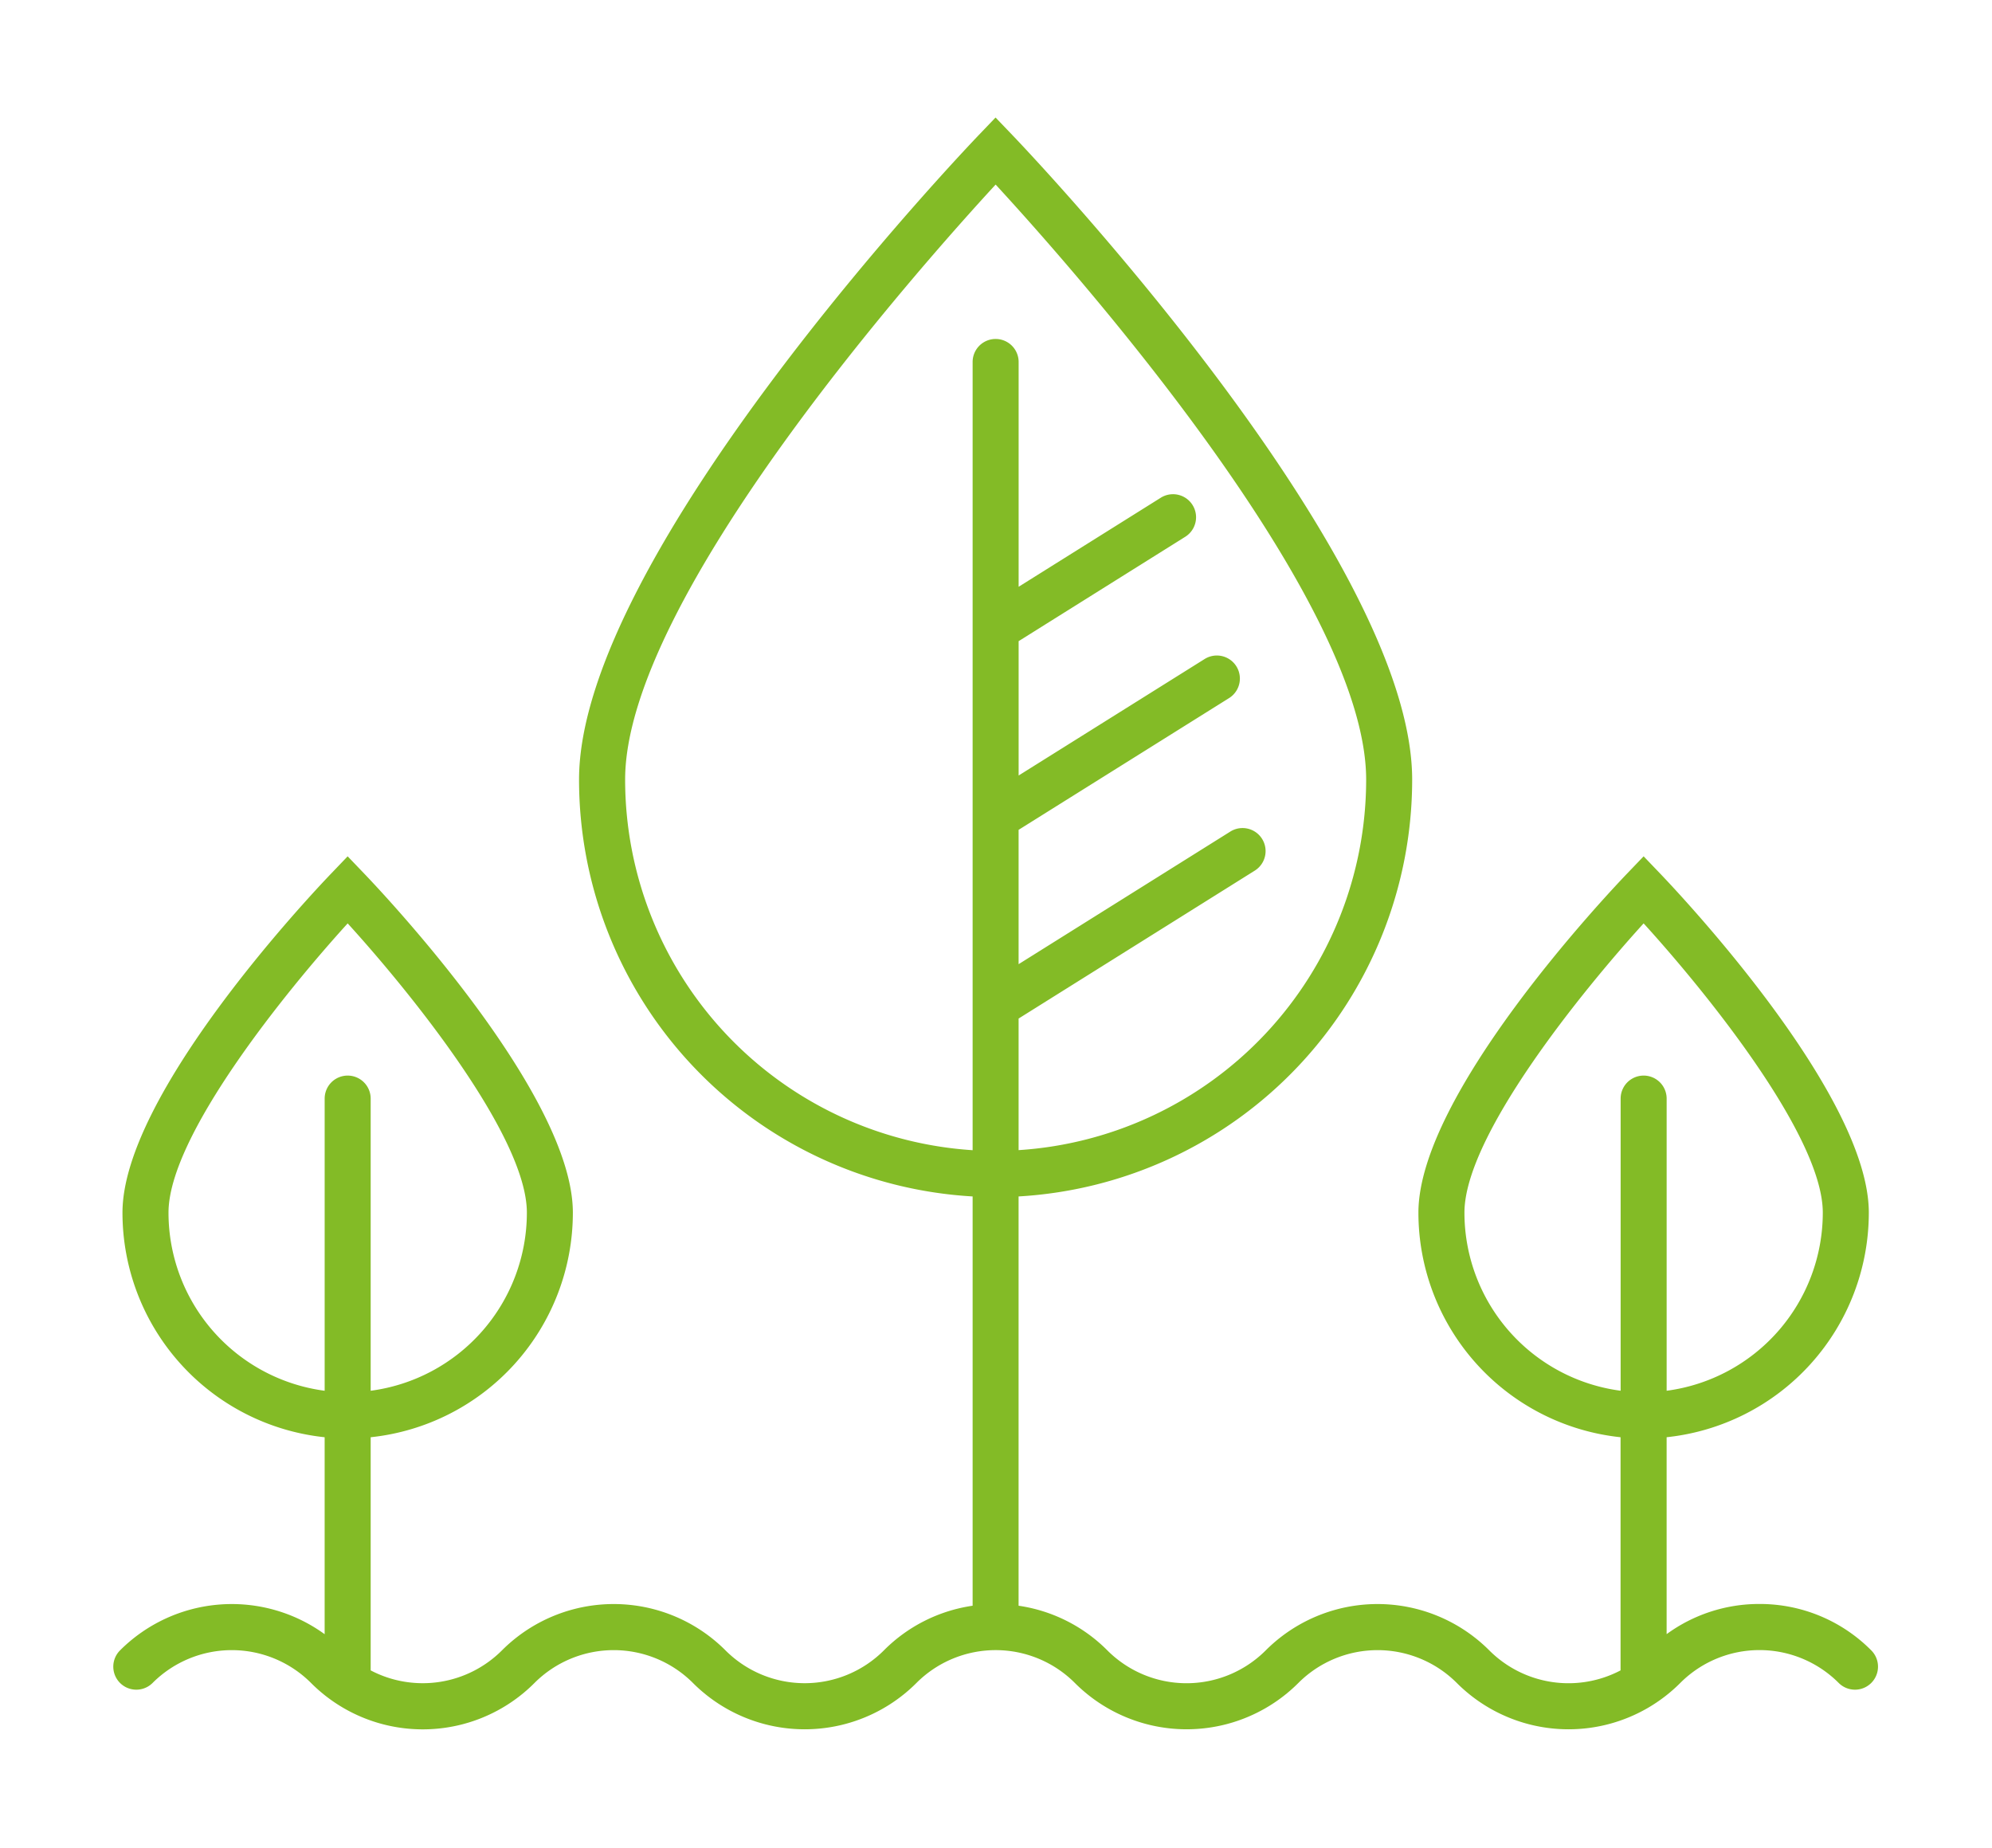 <svg xmlns="http://www.w3.org/2000/svg" width="124" height="115" viewBox="0 0 124 115">
<defs>
    <style>
      .cls-1 {
        fill: #83bb26;
        fill-rule: evenodd;
      }
    </style>
  </defs>
  <path id="icon-calabria" class="cls-1" d="M109.666,99.256a9.76,9.76,0,0,1,6.957,2.887,1.433,1.433,0,0,1-2.025,2.029,6.966,6.966,0,0,0-9.863,0,9.83,9.83,0,0,1-13.911,0,6.973,6.973,0,0,0-9.862,0,9.834,9.834,0,0,1-13.913,0,6.97,6.97,0,0,0-9.861,0,9.832,9.832,0,0,1-13.913,0,6.973,6.973,0,0,0-9.863,0,9.82,9.82,0,0,1-13.911,0,6.973,6.973,0,0,0-9.863,0,1.433,1.433,0,0,1-2.025-2.029,9.838,9.838,0,0,1,12.736-1.006V88.878A14.058,14.058,0,0,1,7.764,74.9c0-7.332,11.655-19.714,12.984-21.1l1.033-1.079L22.815,53.8C24.144,55.188,35.8,67.569,35.8,74.9A14.059,14.059,0,0,1,23.214,88.878v14.511a6.975,6.975,0,0,0,8.173-1.246,9.835,9.835,0,0,1,13.913,0,6.971,6.971,0,0,0,9.862,0,9.772,9.772,0,0,1,5.523-2.778V73.89a25.992,25.992,0,0,1-24.5-25.944c0-13.974,23.877-39.069,24.894-40.13l1.033-1.079,1.034,1.079c1.017,1.061,24.9,26.155,24.9,40.13a25.993,25.993,0,0,1-24.5,25.944V99.365a9.781,9.781,0,0,1,5.524,2.778,6.966,6.966,0,0,0,9.862,0,9.835,9.835,0,0,1,13.913,0,6.97,6.97,0,0,0,8.173,1.247V88.878A14.059,14.059,0,0,1,88.435,74.9c0-7.332,11.657-19.714,12.985-21.1l1.034-1.079,1.034,1.079c1.328,1.388,12.984,13.769,12.984,21.1a14.058,14.058,0,0,1-12.586,13.977v12.257A9.752,9.752,0,0,1,109.666,99.256ZM32.937,74.9c0-4.77-7.289-13.76-11.155-18.005C17.918,61.143,10.629,70.134,10.629,74.9A11.185,11.185,0,0,0,20.35,85.985V67.8a1.432,1.432,0,1,1,2.864,0V85.985A11.185,11.185,0,0,0,32.937,74.9ZM85.182,47.945c0-11.286-18.452-32.027-23.065-37.035C57.5,15.92,39.054,36.665,39.054,47.945A23.12,23.12,0,0,0,60.685,71.012V21.952a1.432,1.432,0,1,1,2.864,0V35.944L72.4,30.4a1.434,1.434,0,0,1,1.519,2.433L63.549,39.329v8.362L75.128,40.44a1.434,1.434,0,0,1,1.519,2.433l-13.1,8.2v8.361l13.181-8.255a1.434,1.434,0,0,1,1.519,2.433l-14.7,9.206v8.19A23.12,23.12,0,0,0,85.182,47.945ZM113.607,74.9c0-4.771-7.287-13.76-11.153-18.005C98.589,61.143,91.3,70.134,91.3,74.9a11.185,11.185,0,0,0,9.723,11.084V67.8a1.432,1.432,0,1,1,2.864,0V85.985A11.185,11.185,0,0,0,113.607,74.9Z" transform="translate(-0.14 0.578)"/>
</svg>
